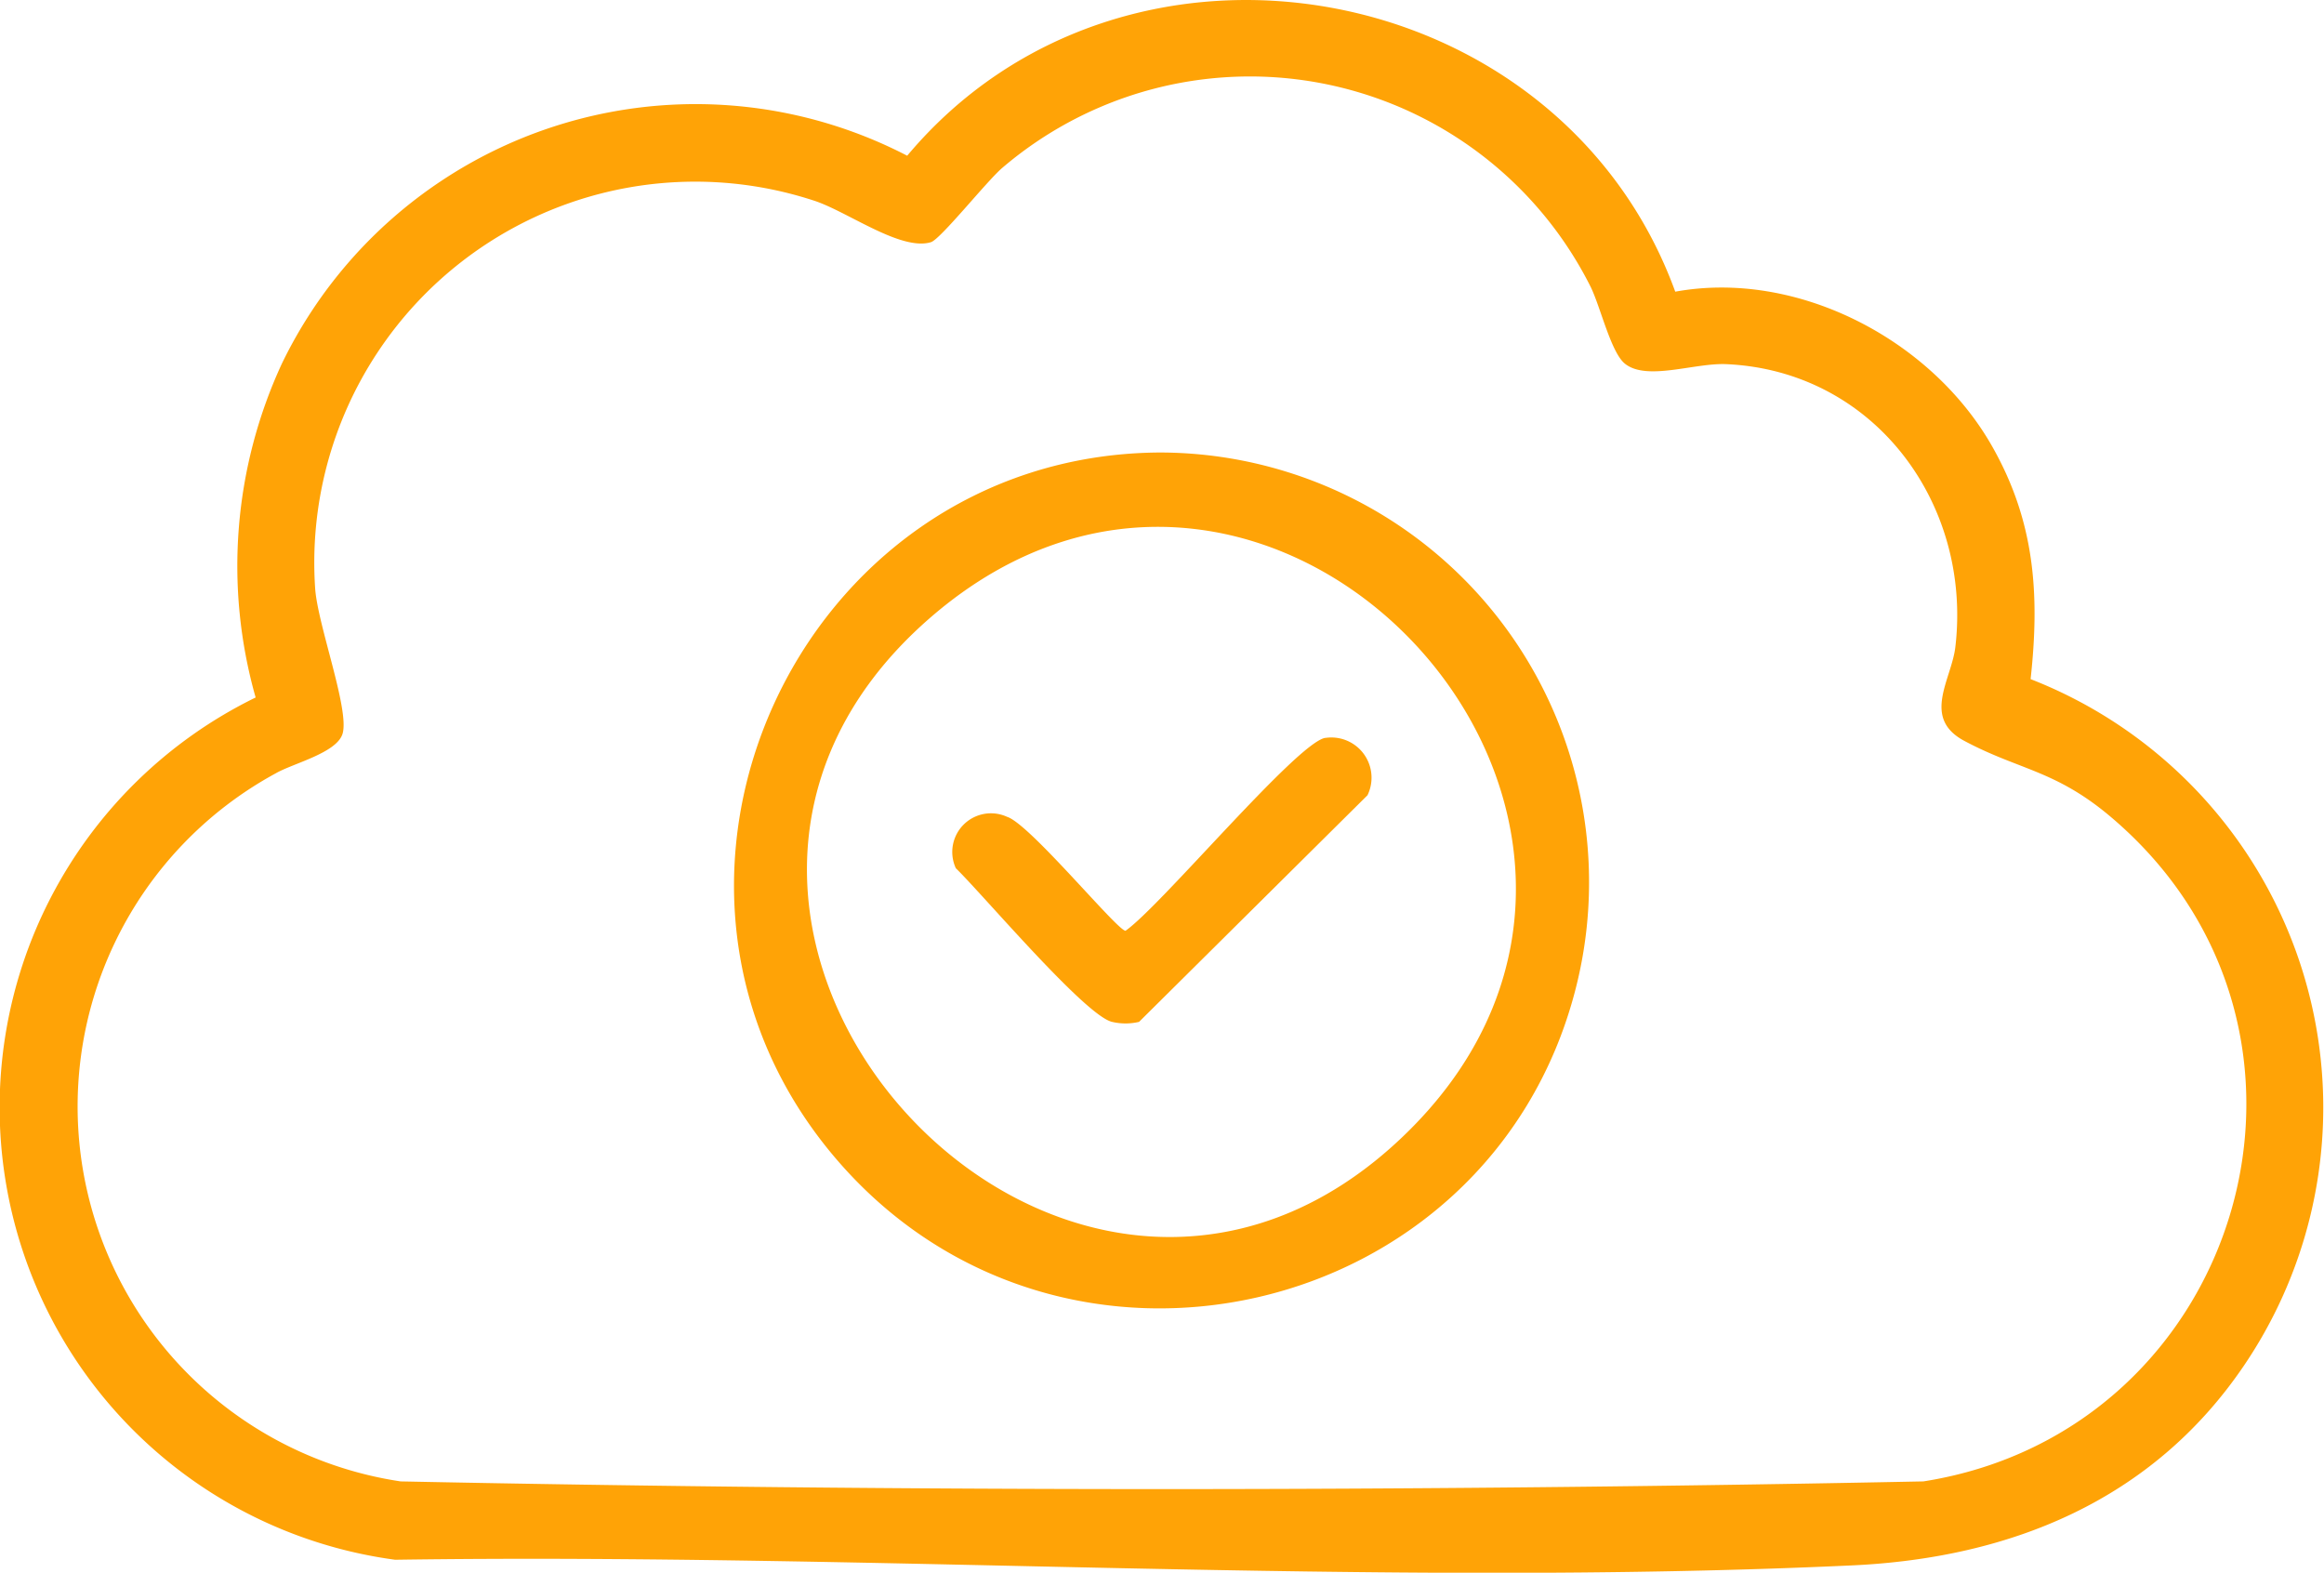 <svg xmlns="http://www.w3.org/2000/svg" xmlns:xlink="http://www.w3.org/1999/xlink" id="Grupo_317" data-name="Grupo 317" width="100" height="67.668" viewBox="0 0 100 67.668"><defs><clipPath id="clip-path"><rect id="Rect&#xE1;ngulo_343" data-name="Rect&#xE1;ngulo 343" width="100" height="67.668" fill="#ffa306"></rect></clipPath></defs><g id="Grupo_316" data-name="Grupo 316" clip-path="url(#clip-path)"><path id="Trazado_941" data-name="Trazado 941" d="M87.376,29.214c.4-3.653.18-6.772-1.65-10-2.608-4.607-8.394-7.623-13.641-6.664C67.124-1.085,48.407-4.478,39.036,6.7a19.776,19.776,0,0,0-26.9,8.93A20.723,20.723,0,0,0,11,30.01a19.634,19.634,0,0,0,6,37.1c20.64-.3,42.112,1.194,62.69.243,6.816-.315,12.916-2.792,16.847-8.569a19.782,19.782,0,0,0-9.161-29.564M82.748,63.739c-21.8.441-43.71.441-65.509,0a16.312,16.312,0,0,1-5.374-30.466c.744-.431,2.629-.876,2.876-1.706.305-1.025-1.062-4.65-1.179-6.234A16.393,16.393,0,0,1,35.048,8.64c1.427.469,3.713,2.17,5.008,1.781.412-.124,2.4-2.621,3.06-3.188a16.4,16.4,0,0,1,25.324,5.1c.426.862.875,2.826,1.477,3.313.938.76,2.991-.037,4.356.022,6.36.278,10.59,5.99,9.864,12.172-.165,1.4-1.461,3.051.384,4.036,2.365,1.264,3.913,1.249,6.308,3.275,10.814,9.15,5.7,26.43-8.081,28.59" transform="translate(0 0)" fill="#ffa306"></path><path id="Trazado_942" data-name="Trazado 942" d="M140.589,75.468c-15.483.211-23.894,18.684-13.707,30.466,9.633,11.142,27.955,6.956,31.715-7.232a18.49,18.49,0,0,0-18.008-23.235m10.8,29.253c-14.55,14.284-35.808-8.823-20.554-22.117,14.7-12.811,34.337,8.586,20.554,22.117" transform="translate(-90.84 -55.997)" fill="#ffa306"></path><path id="Trazado_943" data-name="Trazado 943" d="M174.982,122.971c-1.227.222-7.063,7.229-8.591,8.3-.353,0-4.118-4.594-5.092-4.9a1.665,1.665,0,0,0-2.21,2.21c1.158,1.123,5.561,6.342,6.721,6.61a2.524,2.524,0,0,0,1.163,0l9.83-9.752a1.73,1.73,0,0,0-1.821-2.464" transform="translate(-117.96 -91.224)" fill="#ffa306"></path></g></svg>